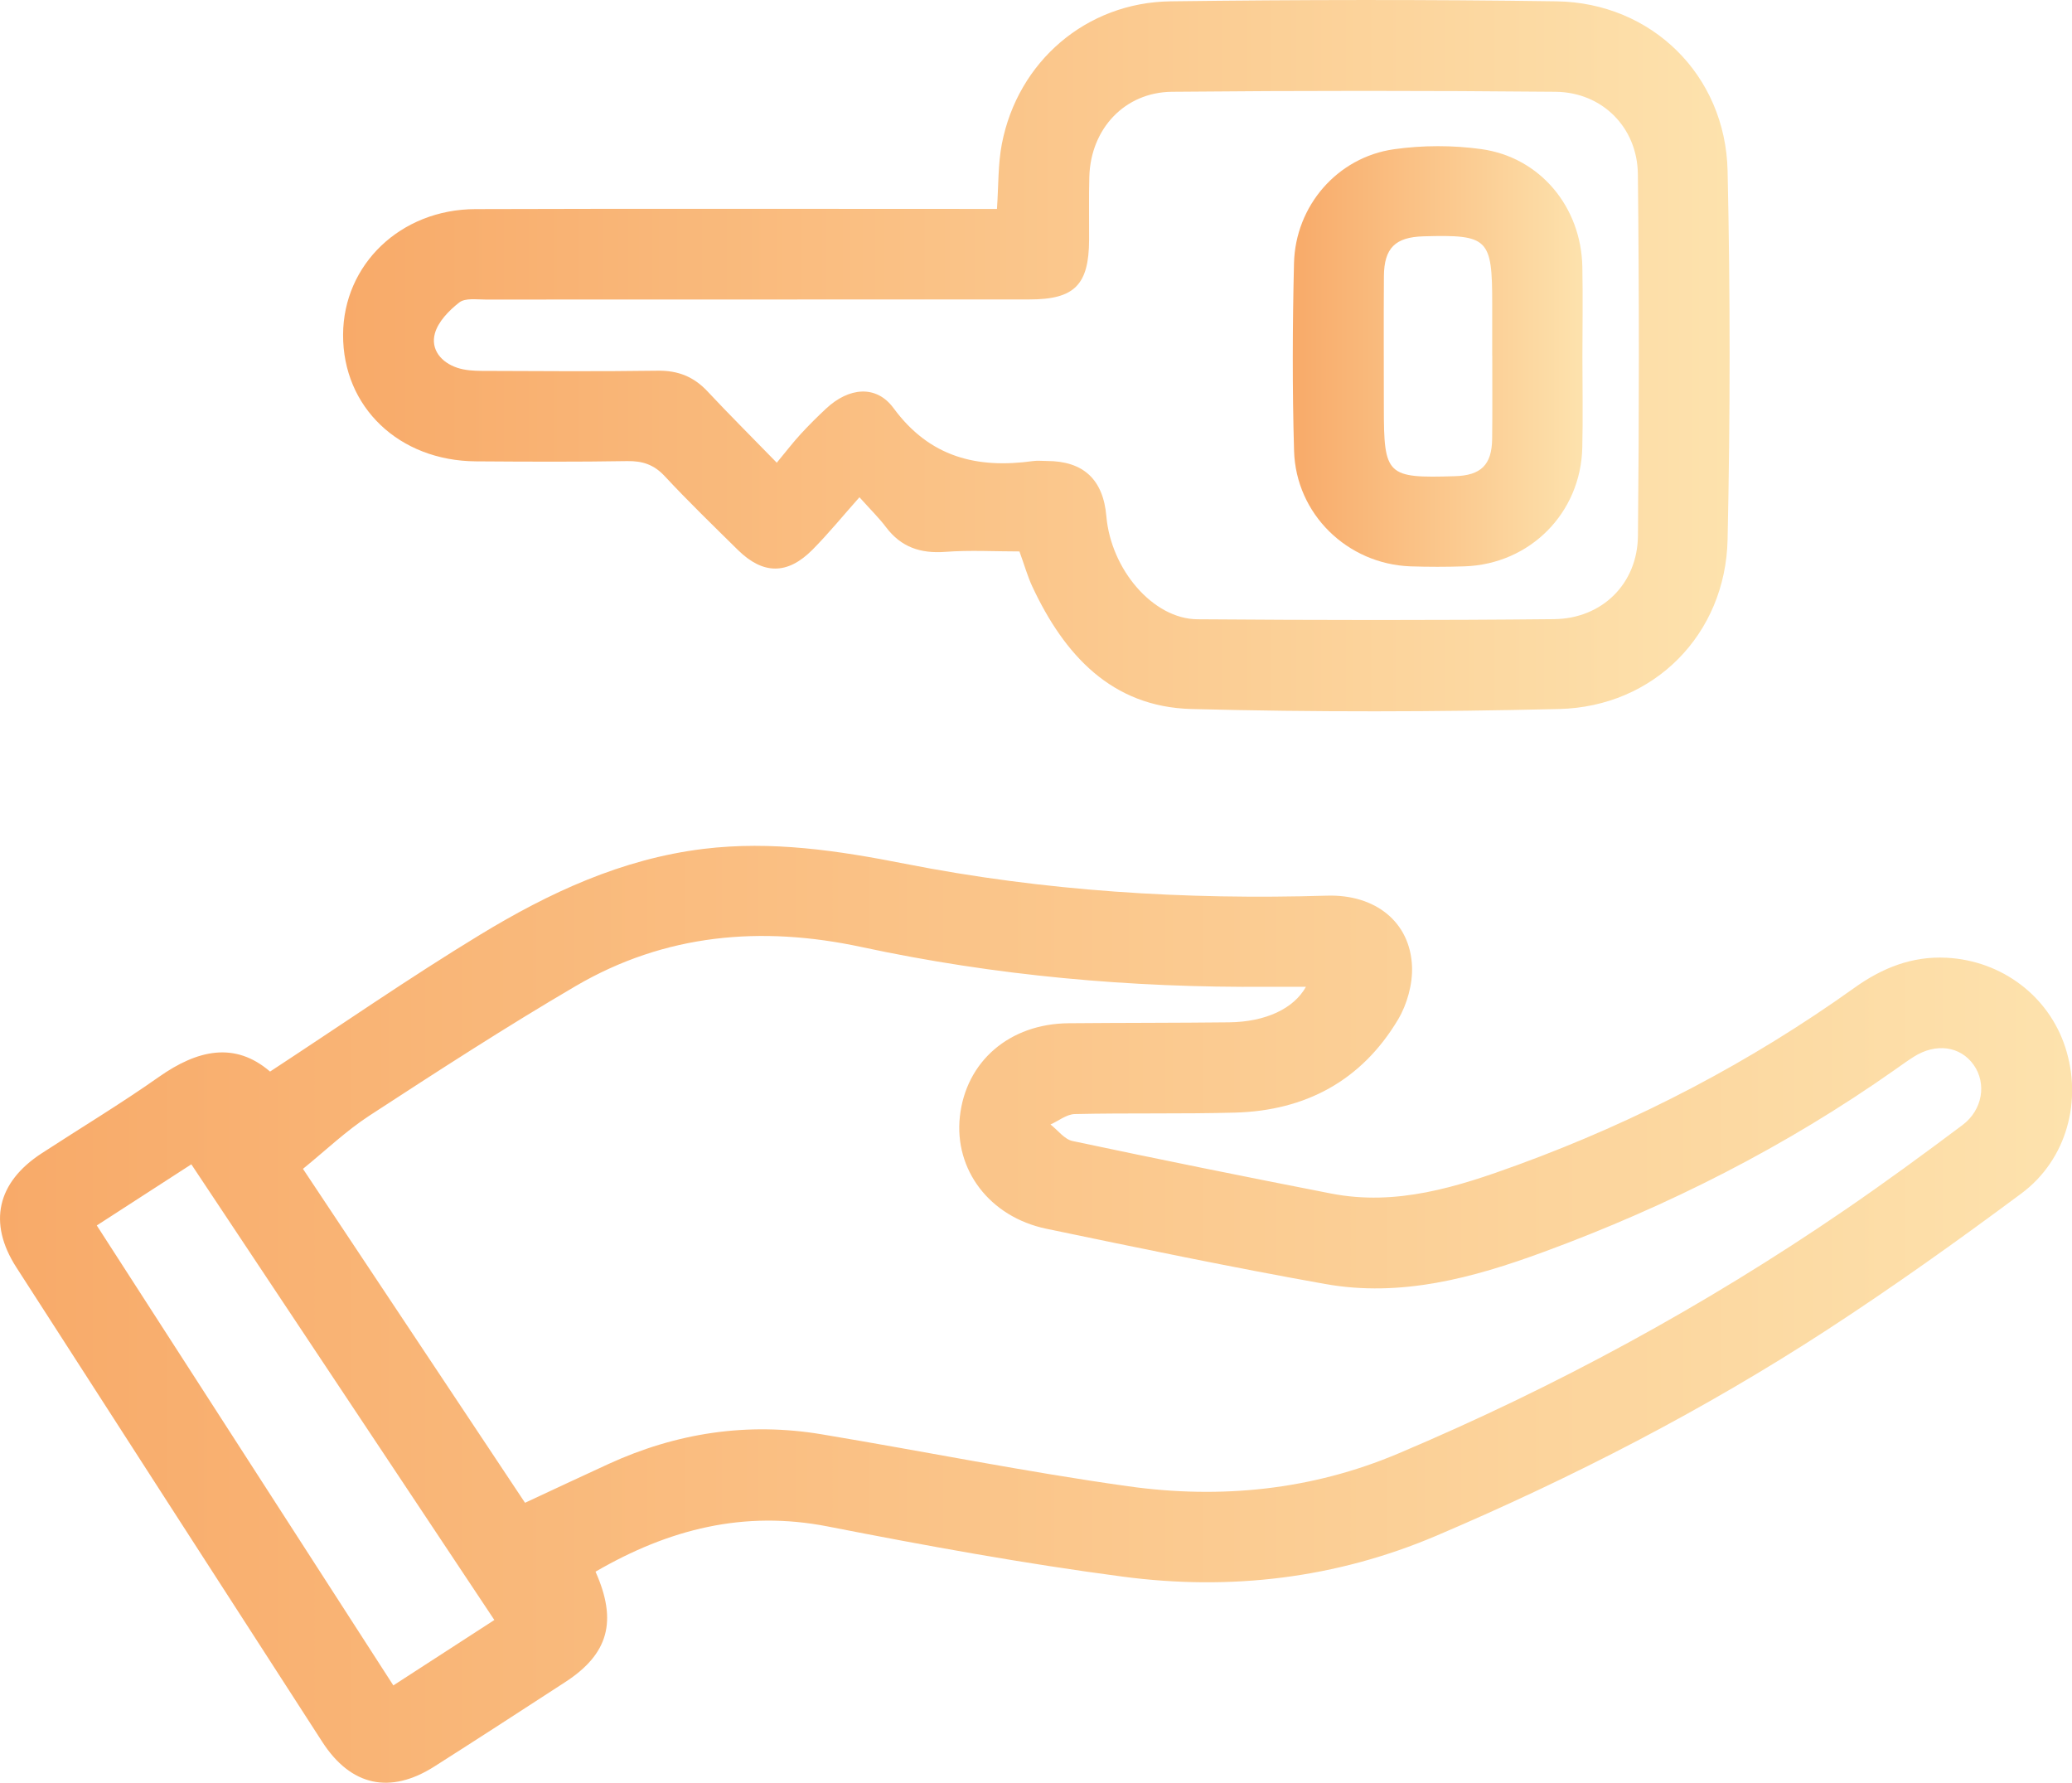 <svg xmlns="http://www.w3.org/2000/svg" xmlns:xlink="http://www.w3.org/1999/xlink" id="Camada_2" data-name="Camada 2" viewBox="0 0 343.4 295.42"><defs><style>      .cls-1 {        fill: url(#Gradiente_sem_nome_6);      }      .cls-2 {        fill: url(#Gradiente_sem_nome_6-3);      }      .cls-3 {        fill: url(#Gradiente_sem_nome_6-2);      }    </style><linearGradient id="Gradiente_sem_nome_6" data-name="Gradiente sem nome 6" x1="0" y1="217.79" x2="343.4" y2="217.79" gradientUnits="userSpaceOnUse"><stop offset="0" stop-color="#f8aa69"></stop><stop offset="1" stop-color="#fde2ad"></stop></linearGradient><linearGradient id="Gradiente_sem_nome_6-2" data-name="Gradiente sem nome 6" x1="56.87" y1="58.94" x2="286.67" y2="58.94" xlink:href="#Gradiente_sem_nome_6"></linearGradient><linearGradient id="Gradiente_sem_nome_6-3" data-name="Gradiente sem nome 6" x1="214.27" y1="59.07" x2="262.3" y2="59.07" xlink:href="#Gradiente_sem_nome_6"></linearGradient></defs><g id="Camada_1-2" data-name="Camada 1"><g><path class="cls-1" d="m98.7,260.45c3.67,8.22,2.13,13.64-5.01,18.28-7.21,4.69-14.43,9.37-21.69,13.99-7.35,4.67-13.85,3.25-18.58-4.06-16.93-26.21-33.83-52.42-50.72-78.66-4.72-7.34-3.2-14.06,4.2-18.88,6.48-4.22,13.11-8.21,19.43-12.66,6.39-4.5,12.59-5.91,18.43-.89,11.82-7.74,23.09-15.55,34.78-22.66,11.43-6.95,23.48-12.58,37.05-14.24,11.32-1.38,22.31.28,33.38,2.46,23.09,4.55,46.44,6,69.96,5.29,8.06-.24,13.81,4.41,14.09,11.75.11,2.92-.82,6.28-2.33,8.8-6.04,10.11-15.33,15.08-26.99,15.4-8.85.24-17.71.04-26.56.24-1.36.03-2.7,1.13-4.04,1.73,1.22.94,2.31,2.46,3.66,2.74,14.25,3.02,28.54,5.91,42.84,8.7,10.86,2.12,20.94-1.09,30.98-4.76,19.9-7.28,38.5-16.99,55.74-29.32,4.61-3.3,9.57-5.29,15.31-4.99,9.13.48,16.89,6.34,19.65,14.82,2.87,8.82.27,18.63-7.27,24.24-10.5,7.81-21.18,15.42-32.14,22.56-20.51,13.35-42.22,24.52-64.73,34.12-16.72,7.13-34.21,9.17-52.03,6.82-16.39-2.16-32.7-5.14-48.93-8.32-13.9-2.72-26.35.45-38.46,7.48Zm-11.69-11.42c4.79-2.23,9.28-4.34,13.79-6.41,11.3-5.19,23.11-6.99,35.38-4.94,16.94,2.82,33.8,6.23,50.8,8.61,15.27,2.14,30.37.66,44.77-5.43,26.03-11,50.75-24.43,74.07-40.4,6.59-4.51,13.03-9.23,19.42-14.02,3.37-2.53,4.03-6.9,1.87-9.97-2.21-3.13-6.28-3.69-9.97-1.33-1.05.67-2.06,1.4-3.08,2.12-18.05,12.71-37.55,22.6-58.25,30.21-11.72,4.31-23.64,7.54-36.19,5.3-15.45-2.76-30.83-5.95-46.19-9.15-9.44-1.97-15.3-9.79-14.35-18.58,1-9.16,8.22-15.4,18.04-15.48,8.86-.08,17.71-.05,26.57-.15,6.05-.07,10.73-2.26,12.75-5.89-2.18,0-4.29-.01-6.41,0-22.65.18-45.1-1.83-67.25-6.59-16.63-3.57-32.58-2.18-47.37,6.47-11.6,6.79-22.9,14.12-34.17,21.46-3.91,2.55-7.34,5.84-11.03,8.83,12.35,18.57,24.45,36.76,36.8,55.33Zm-70.97-45.96c16.52,25.61,32.77,50.82,49.15,76.22,5.75-3.73,11.16-7.22,16.74-10.84-16.8-25.27-33.42-50.25-50.22-75.51-5.3,3.43-10.28,6.65-15.67,10.13Z"></path><path class="cls-3" d="m168.99,91.38c-4.14,0-8.26-.24-12.34.07-4.08.3-7.3-.77-9.8-4.08-1.12-1.49-2.47-2.81-4.41-4.97-2.8,3.15-5.16,6.05-7.79,8.7-4.14,4.17-8.19,4.13-12.35.04-4.09-4.03-8.22-8.03-12.13-12.23-1.79-1.92-3.67-2.54-6.22-2.5-8.35.14-16.71.1-25.06.04-12.76-.08-22.08-8.99-22.03-20.99.05-11.63,9.52-20.77,21.94-20.81,27.31-.09,54.61-.03,81.92-.03,1.46,0,2.92,0,4.51,0,.27-3.87.16-7.39.81-10.77,2.64-13.65,13.98-23.45,27.97-23.63,21.32-.27,42.64-.31,63.96,0,15.76.23,28,12.23,28.35,28.09.45,20.35.44,40.73,0,61.08-.33,15.73-12.19,27.72-27.92,28.1-20.31.49-40.65.53-60.96,0-13.21-.35-21.06-8.98-26.35-20.29-.79-1.69-1.29-3.51-2.13-5.81Zm-40.24-14.72c1.55-1.87,2.69-3.36,3.95-4.73,1.35-1.47,2.77-2.88,4.23-4.24,3.72-3.47,8.27-3.99,11.16-.06,6,8.16,13.84,10.06,23.15,8.77.73-.1,1.49-.01,2.24-.01q9.09,0,9.88,9.15c.76,8.82,7.73,17.02,15.08,17.08,19.7.15,39.41.18,59.11-.02,7.96-.08,13.83-5.86,13.91-13.78.21-19.99.21-39.98-.01-59.97-.09-7.75-5.92-13.56-13.63-13.64-21.2-.2-42.4-.2-63.6,0-7.85.08-13.44,6.16-13.68,14.02-.1,3.5-.02,7-.04,10.5-.03,7.48-2.42,9.89-9.86,9.89-30.05,0-60.11,0-90.16.02-1.48,0-3.37-.29-4.36.48-1.7,1.32-3.51,3.18-4.05,5.15-.72,2.65,1.06,4.8,3.73,5.68,1.27.42,2.68.5,4.03.51,9.73.04,19.46.11,29.18-.03,3.38-.05,6,1.01,8.28,3.46,3.56,3.81,7.27,7.49,11.45,11.79Z"></path><path class="cls-2" d="m262.26,59.2c0,4.99.1,9.99-.02,14.97-.25,10.85-8.67,19.32-19.52,19.68-2.99.1-5.98.1-8.97,0-10.44-.39-18.98-8.65-19.28-19.15-.3-10.35-.26-20.72-.01-31.07.22-9.52,7.2-17.58,16.58-18.9,4.74-.67,9.73-.68,14.47-.02,9.76,1.36,16.55,9.6,16.74,19.52.09,4.99.02,9.98.01,14.98Zm-14.95-.29c0-2.87,0-5.73,0-8.6,0-10.82-.64-11.45-11.37-11.15-4.7.13-6.55,1.94-6.58,6.63-.05,7.23-.01,14.46-.01,21.69,0,11.33.46,11.78,11.78,11.43,4.31-.13,6.11-1.87,6.17-6.16.06-4.61.01-9.22.02-13.84Z"></path></g></g></svg>